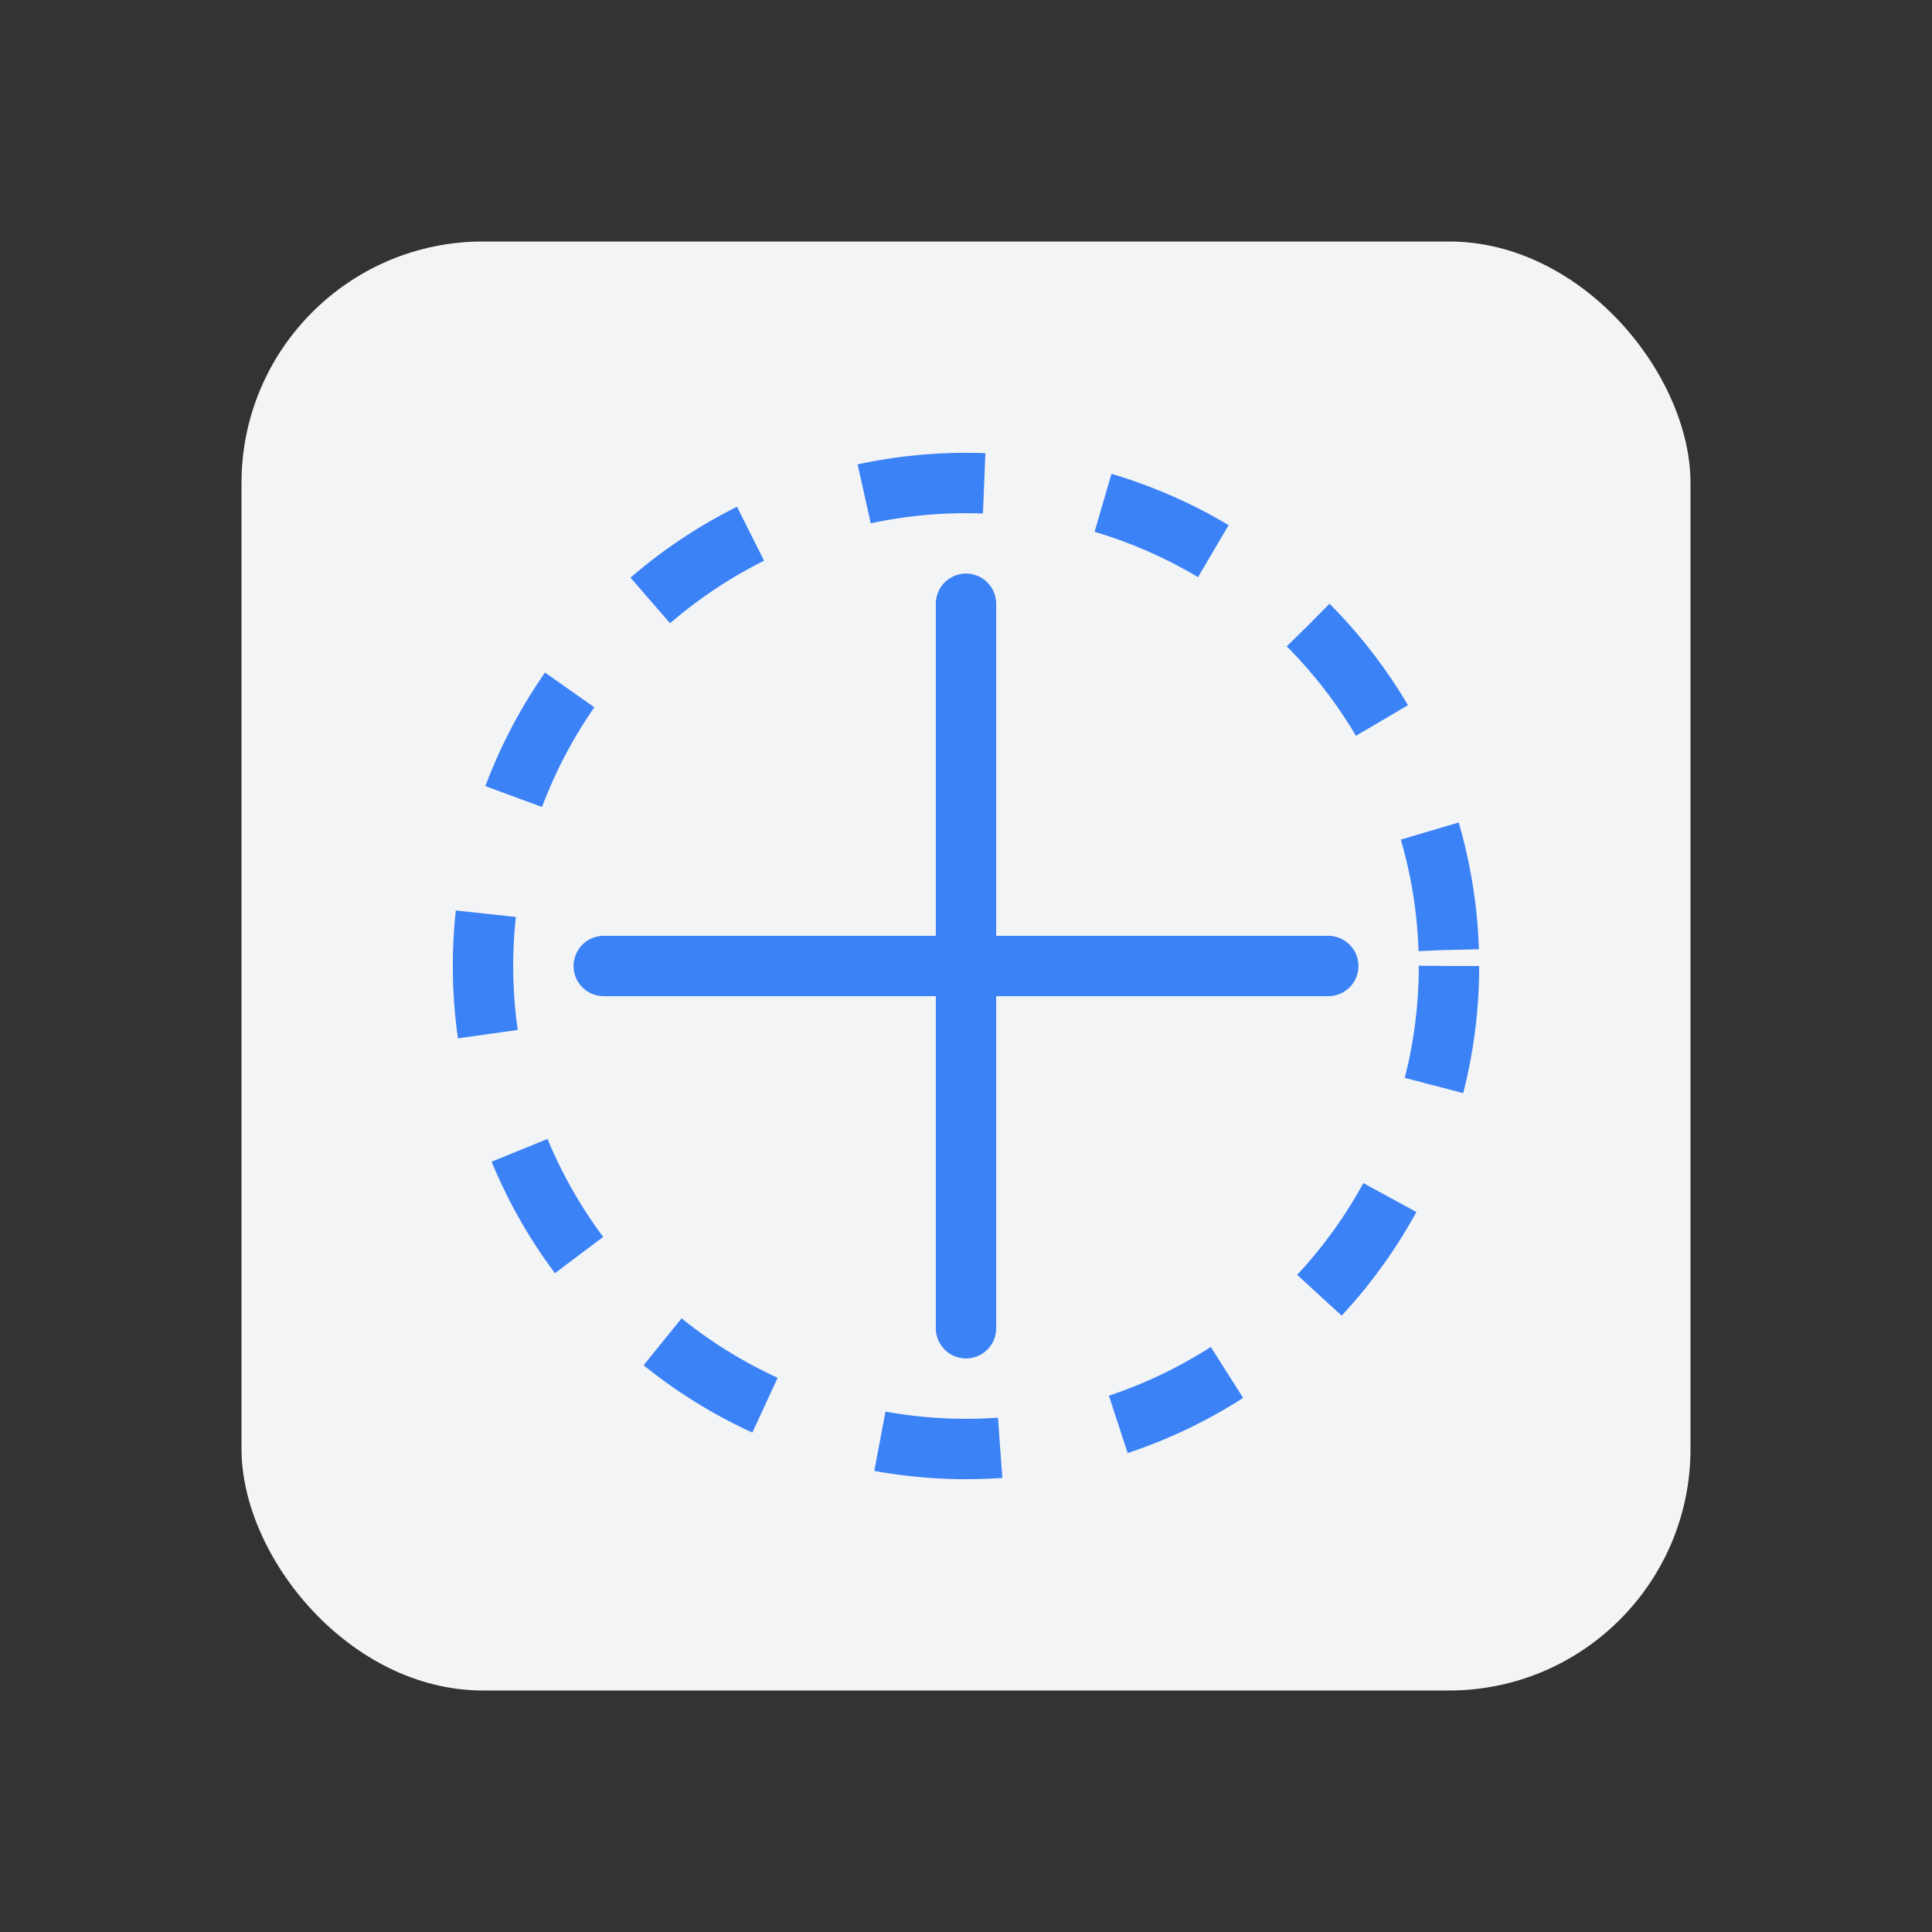 <?xml version="1.0" encoding="UTF-8"?>
<svg width="64" height="64" viewBox="0 0 64 64" fill="none" xmlns="http://www.w3.org/2000/svg">
  <rect x="0" y="0" width="64" height="64" fill="#333333" stroke="none"/>
  <rect x="8" y="8" width="48" height="48" rx="8" fill="#F3F4F6"/>
  <path d="M20 32H44" stroke="#3B82F6" stroke-width="2" stroke-linecap="round"/>
  <path d="M32 20V44" stroke="#3B82F6" stroke-width="2" stroke-linecap="round"/>
  <circle cx="32" cy="32" r="16" stroke="#3B82F6" stroke-width="2" stroke-dasharray="4 4"/>
</svg> 
